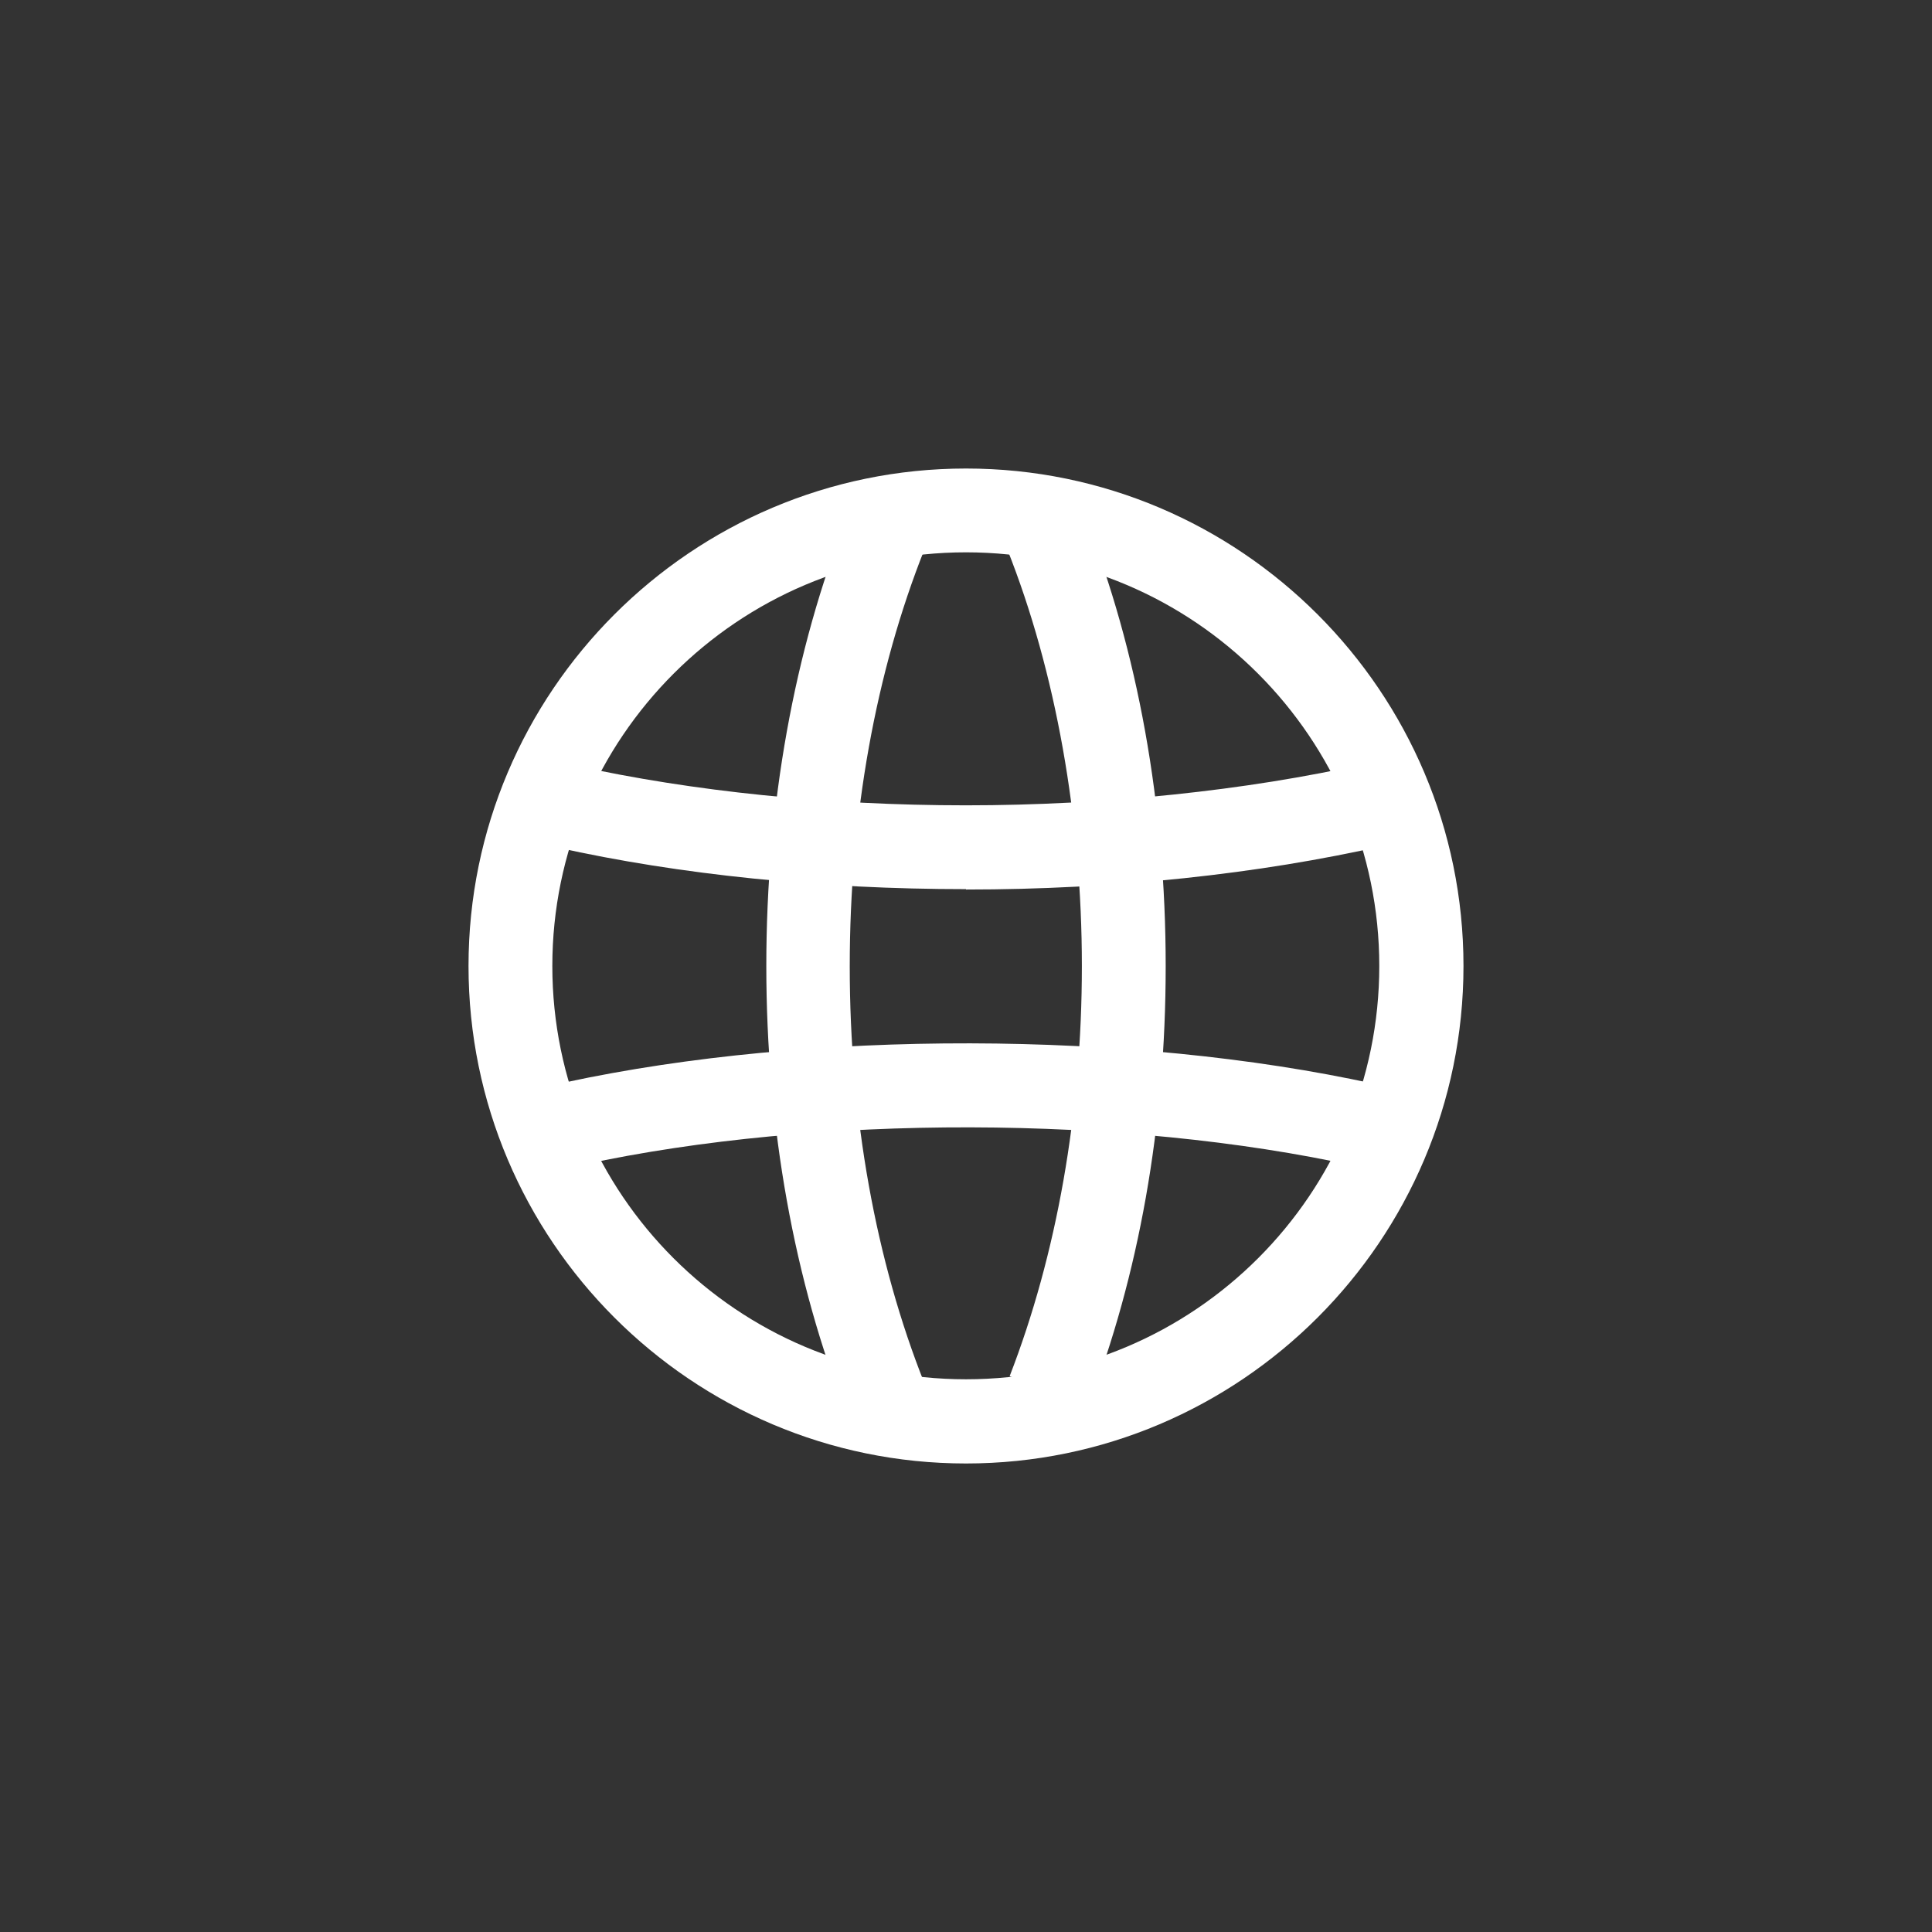 <?xml version="1.0" encoding="UTF-8"?>
<svg id="Layer_2" data-name="Layer 2" xmlns="http://www.w3.org/2000/svg" viewBox="0 0 50.02 50.02">
  <rect x="0" y="0" width="50.02" height="50.02" fill="#333333" stroke="none"/>
  <defs>
    <style>
      .cls-1 {
        fill: none;
      }

      .cls-2 {
        fill: white;
      }
    </style>
  </defs>
  <g id="Layer_1-2" data-name="Layer 1">
    <g>
      <rect class="cls-1" width="50.02" height="50.02"/>
      <g>
        <path class="cls-2" d="M28.17,36.42l-2.03-.79c1.22-3.15,1.87-6.82,1.87-10.62s-.67-7.62-1.94-10.81l2.02-.8c1.37,3.44,2.09,7.46,2.09,11.61s-.7,8.02-2.01,11.41Z"/>
        <path class="cls-2" d="M21.93,36.62c-1.37-3.44-2.09-7.46-2.09-11.61s.72-8.17,2.09-11.61l.18-.45,2,.85-.17.41c-1.27,3.19-1.94,6.92-1.94,10.81s.67,7.62,1.94,10.81l-2.02.8Z"/>
        <path class="cls-2" d="M25.01,23.02c-3.74,0-7.4-.37-10.59-1.08l.47-2.12c3.04.67,6.54,1.03,10.12,1.03s7.26-.38,10.36-1.08c.2-.05.4-.09.59-.14l.52,2.11c-.21.05-.42.1-.63.15-3.25.74-7,1.14-10.84,1.14Z"/>
        <path class="cls-2" d="M35.1,30.19c-5.99-1.32-13.96-1.34-19.99-.04l-.46-2.13c6.33-1.36,14.62-1.34,20.92.04l-.47,2.12Z"/>
        <path class="cls-2" d="M25.01,37.89c-7.1,0-12.88-5.78-12.88-12.88s5.78-12.88,12.88-12.88,12.88,5.78,12.88,12.88-5.78,12.88-12.88,12.88ZM25.01,14.3c-5.9,0-10.71,4.8-10.71,10.71s4.8,10.7,10.71,10.7,10.7-4.8,10.7-10.7-4.8-10.71-10.7-10.71Z"/>
      </g>
    </g>
  </g>
</svg>